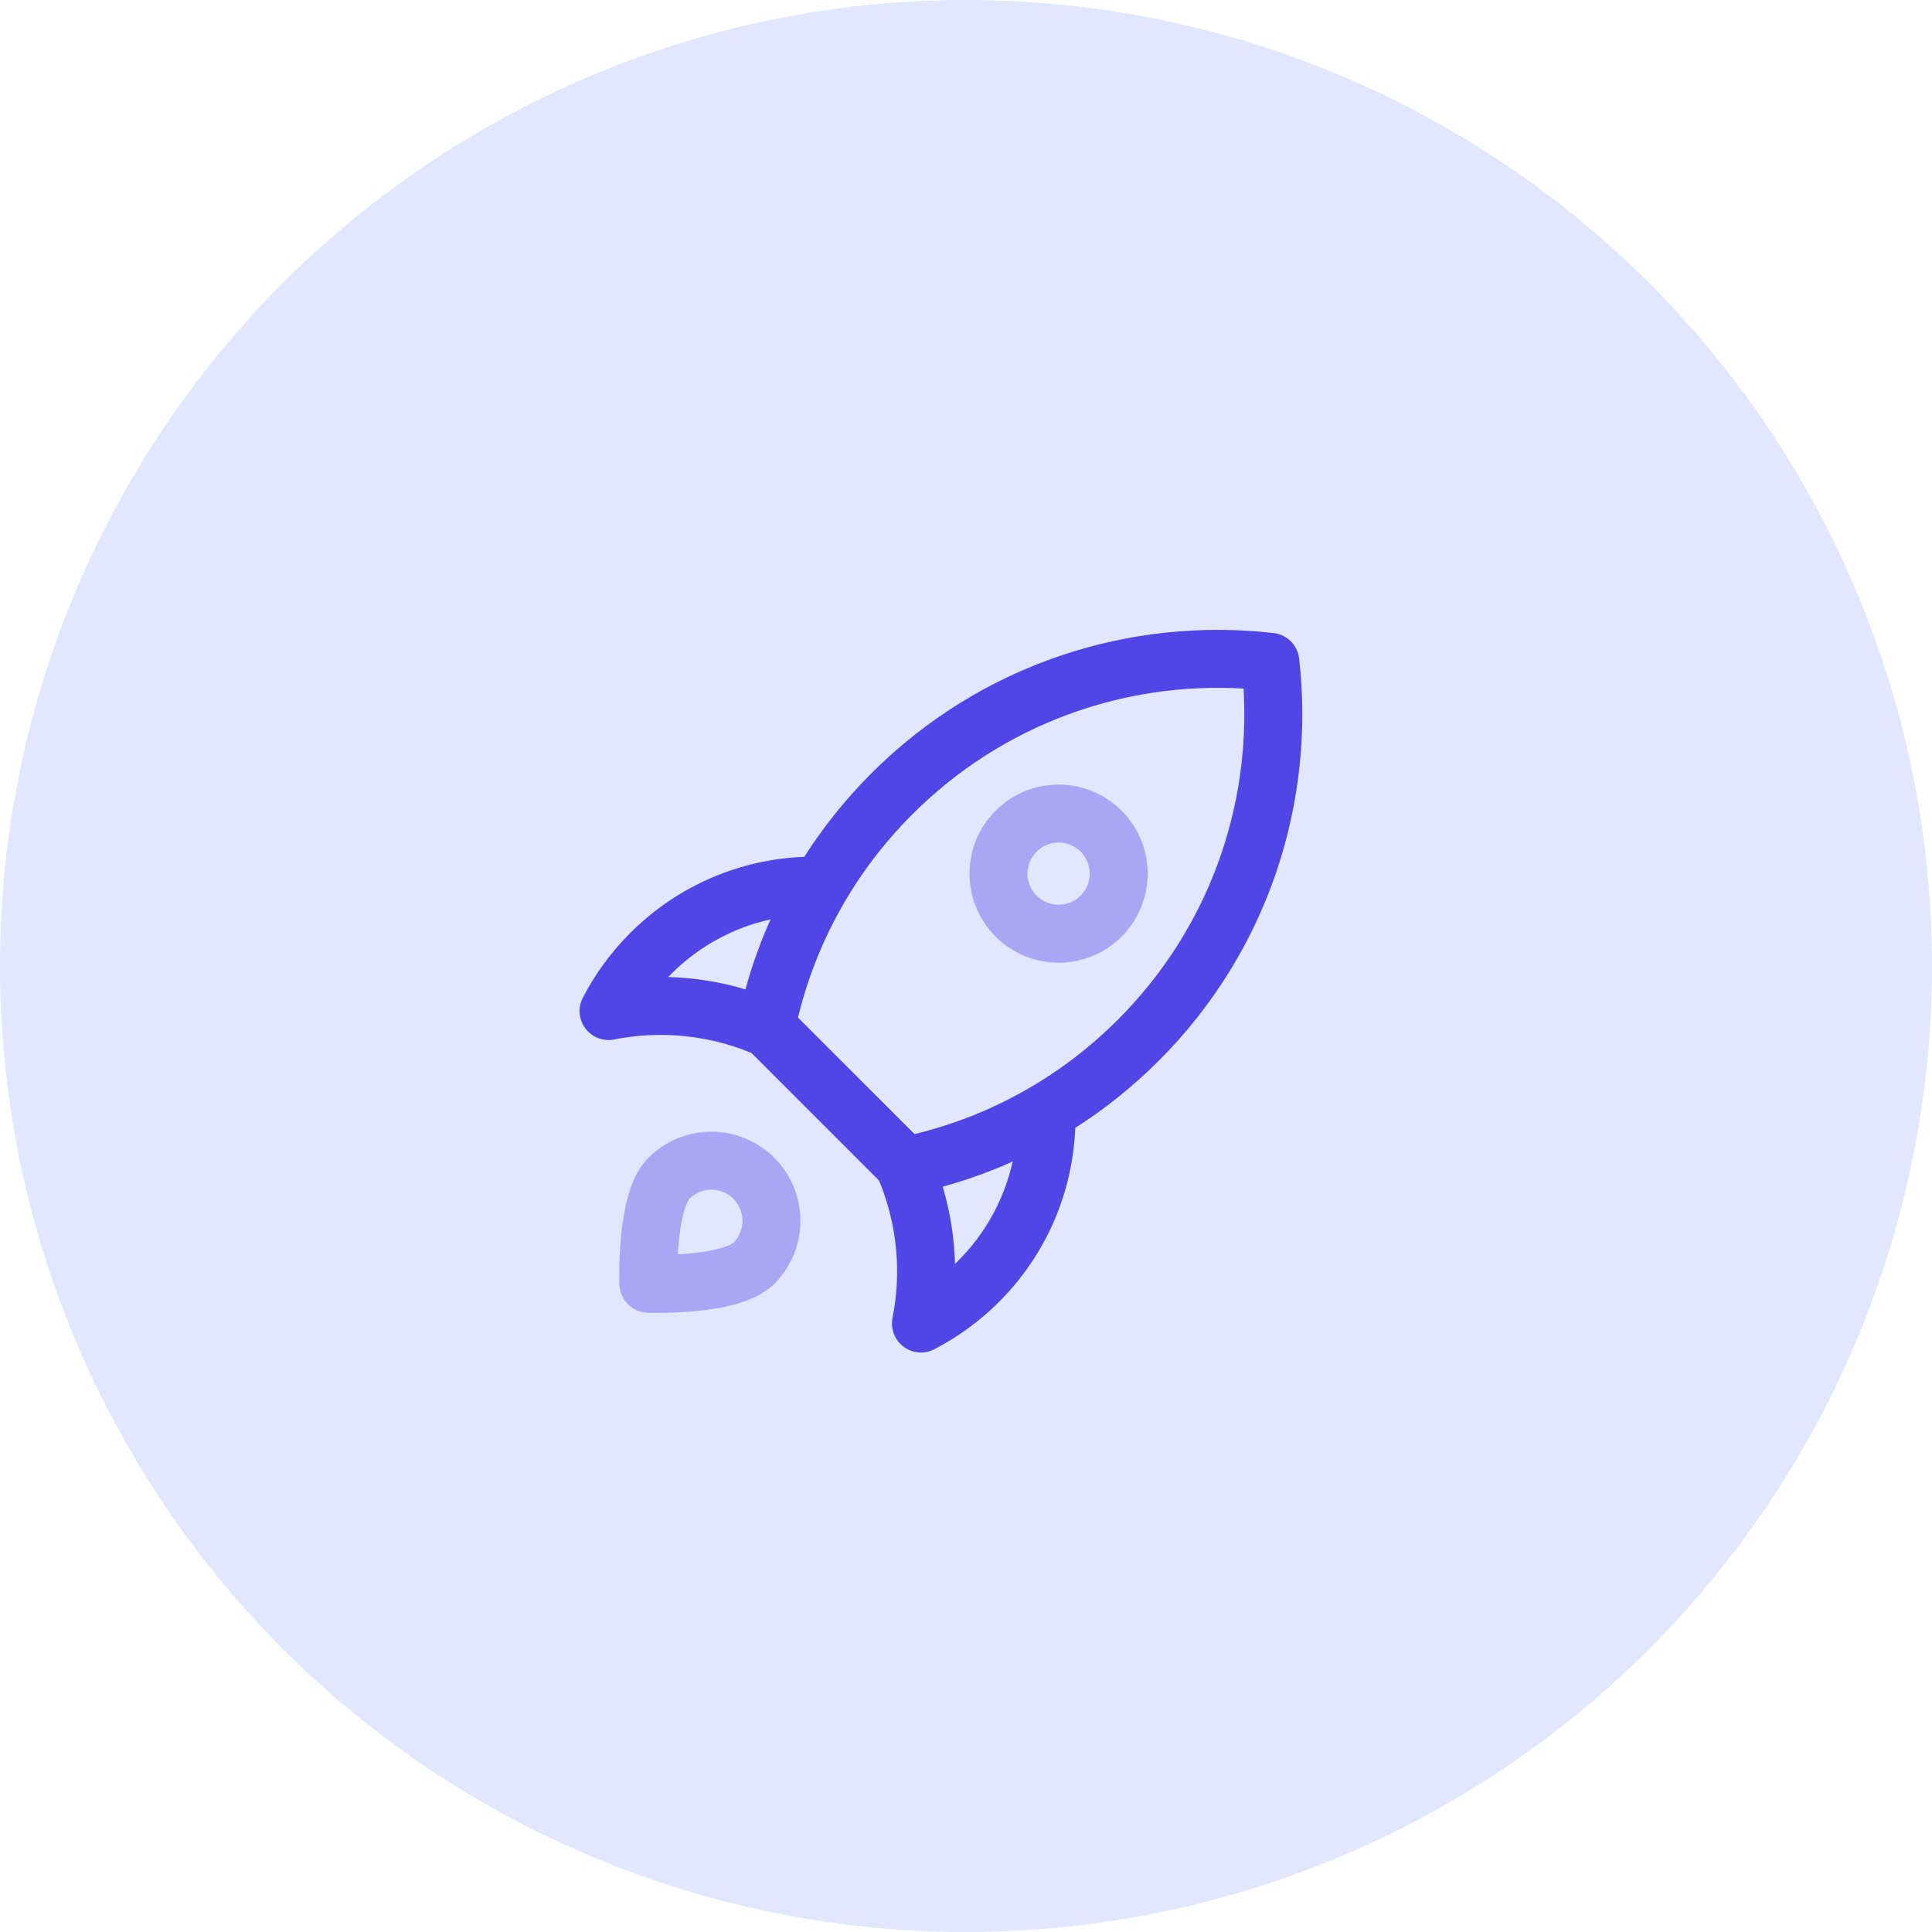 <svg width="50" height="50" viewBox="0 0 50 50" fill="none" xmlns="http://www.w3.org/2000/svg">
<circle cx="25" cy="25" r="25" fill="#E0E7FF"/>
<path d="M33.622 17.043C33.582 16.696 33.308 16.422 32.961 16.383C29.255 15.96 25.395 17.17 22.55 20.015C21.882 20.683 21.303 21.408 20.815 22.174C19.178 22.239 17.56 22.896 16.31 24.146C15.805 24.651 15.396 25.217 15.084 25.822C14.951 26.078 14.977 26.387 15.151 26.617C15.324 26.847 15.614 26.958 15.896 26.901C17.081 26.666 18.32 26.783 19.448 27.251L22.75 30.553C23.218 31.681 23.335 32.921 23.099 34.106C23.043 34.388 23.153 34.678 23.384 34.852C23.614 35.025 23.923 35.051 24.179 34.919C24.784 34.606 25.351 34.197 25.856 33.692C27.105 32.442 27.763 30.825 27.828 29.189C28.595 28.7 29.32 28.121 29.989 27.452C32.833 24.608 34.044 20.749 33.622 17.043ZM26.208 30.061C25.999 31.003 25.528 31.898 24.795 32.631C24.769 32.658 24.742 32.684 24.715 32.71C24.698 32.035 24.592 31.363 24.397 30.711C25.013 30.542 25.618 30.325 26.208 30.061ZM19.292 25.605C18.64 25.41 17.967 25.303 17.293 25.286C17.318 25.259 17.344 25.233 17.371 25.206C18.104 24.473 19 24.002 19.942 23.793C19.678 24.383 19.461 24.989 19.292 25.605ZM23.611 21.076C25.963 18.723 29.103 17.638 32.184 17.82C32.366 20.901 31.281 24.039 28.929 26.391C27.423 27.897 25.596 28.883 23.669 29.35L20.652 26.334C21.12 24.407 22.105 22.581 23.611 21.076Z" fill="#5046E6"/>
<g opacity="0.4">
<path d="M25.767 20.98C26.667 20.08 28.126 20.08 29.026 20.98C29.927 21.88 29.927 23.339 29.026 24.24C28.126 25.14 26.667 25.14 25.767 24.24C24.867 23.339 24.867 21.88 25.767 20.98ZM27.966 22.041C27.651 21.726 27.142 21.726 26.828 22.041C26.513 22.355 26.513 22.864 26.828 23.179C27.142 23.493 27.651 23.493 27.966 23.179C28.28 22.864 28.28 22.355 27.966 22.041Z" fill="#5046E6"/>
<path d="M17.13 33.976C17.018 33.978 16.926 33.977 16.861 33.976L16.754 33.973C16.361 33.958 16.046 33.643 16.031 33.25L16.029 33.143C16.027 33.078 16.027 32.986 16.028 32.875C16.03 32.653 16.04 32.347 16.071 32.017C16.102 31.691 16.154 31.321 16.249 30.978C16.337 30.657 16.488 30.256 16.78 29.964C17.681 29.064 19.14 29.064 20.04 29.964C20.94 30.864 20.94 32.324 20.04 33.224C19.748 33.516 19.347 33.667 19.026 33.756C18.683 33.85 18.313 33.903 17.987 33.933C17.658 33.964 17.352 33.974 17.13 33.976ZM17.841 31.025C17.839 31.027 17.819 31.05 17.789 31.112C17.758 31.176 17.726 31.264 17.695 31.376C17.633 31.602 17.591 31.876 17.565 32.157C17.555 32.262 17.547 32.364 17.542 32.462C17.64 32.457 17.743 32.45 17.848 32.44C18.128 32.413 18.403 32.372 18.628 32.309C18.74 32.279 18.828 32.246 18.892 32.215C18.954 32.185 18.978 32.165 18.98 32.163C19.294 31.849 19.294 31.339 18.98 31.025C18.665 30.71 18.155 30.71 17.841 31.025Z" fill="#5046E6"/>
</g>
</svg>

